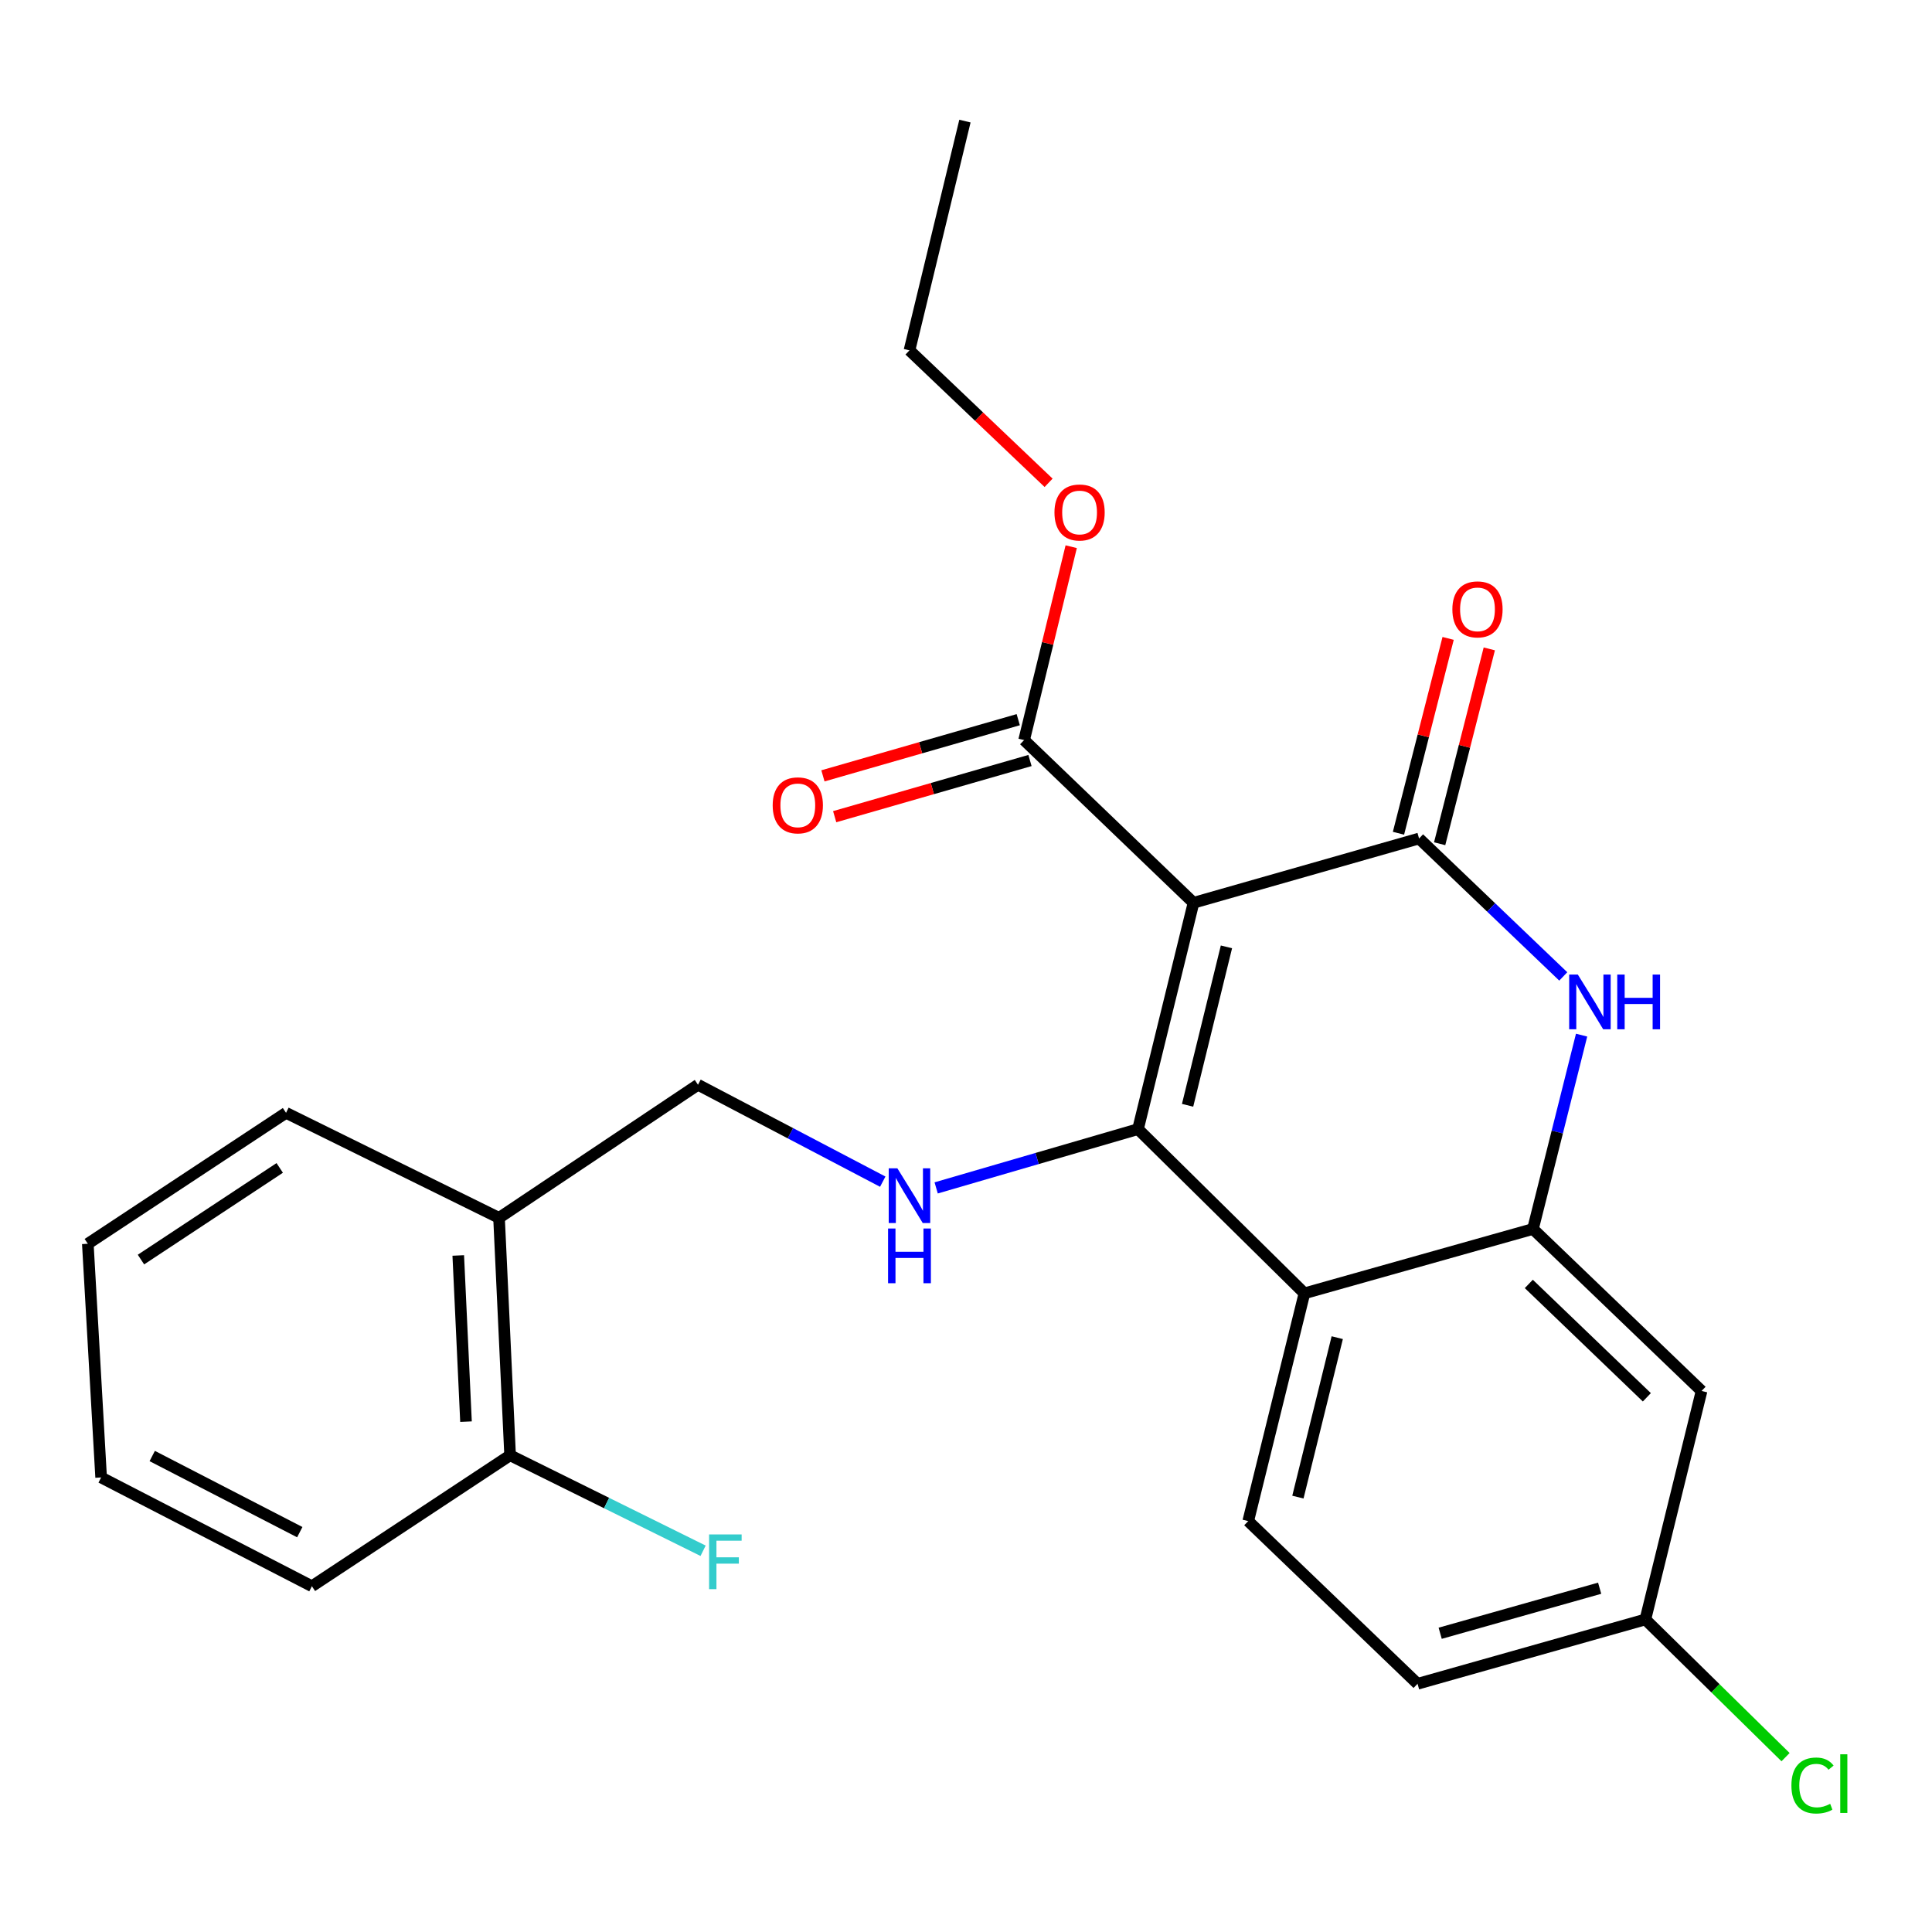 <?xml version='1.0' encoding='iso-8859-1'?>
<svg version='1.1' baseProfile='full'
              xmlns='http://www.w3.org/2000/svg'
                      xmlns:rdkit='http://www.rdkit.org/xml'
                      xmlns:xlink='http://www.w3.org/1999/xlink'
                  xml:space='preserve'
width='1000px' height='1000px' viewBox='0 0 1000 1000'>
<!-- END OF HEADER -->
<rect style='opacity:1.0;fill:#FFFFFF;stroke:none' width='1000' height='1000' x='0' y='0'> </rect>
<path class='bond-0' d='M 617.76,467.283 L 589.026,584.432' style='fill:none;fill-rule:evenodd;stroke:#000000;stroke-width:6px;stroke-linecap:butt;stroke-linejoin:miter;stroke-opacity:1' />
<path class='bond-0' d='M 634.807,490.094 L 614.693,572.098' style='fill:none;fill-rule:evenodd;stroke:#000000;stroke-width:6px;stroke-linecap:butt;stroke-linejoin:miter;stroke-opacity:1' />
<path class='bond-1' d='M 617.76,467.283 L 734.506,434.004' style='fill:none;fill-rule:evenodd;stroke:#000000;stroke-width:6px;stroke-linecap:butt;stroke-linejoin:miter;stroke-opacity:1' />
<path class='bond-6' d='M 617.76,467.283 L 530.078,383.071' style='fill:none;fill-rule:evenodd;stroke:#000000;stroke-width:6px;stroke-linecap:butt;stroke-linejoin:miter;stroke-opacity:1' />
<path class='bond-3' d='M 589.026,584.432 L 675.168,669.425' style='fill:none;fill-rule:evenodd;stroke:#000000;stroke-width:6px;stroke-linecap:butt;stroke-linejoin:miter;stroke-opacity:1' />
<path class='bond-5' d='M 589.026,584.432 L 536.793,599.645' style='fill:none;fill-rule:evenodd;stroke:#000000;stroke-width:6px;stroke-linecap:butt;stroke-linejoin:miter;stroke-opacity:1' />
<path class='bond-5' d='M 536.793,599.645 L 484.561,614.858' style='fill:none;fill-rule:evenodd;stroke:#0000FF;stroke-width:6px;stroke-linecap:butt;stroke-linejoin:miter;stroke-opacity:1' />
<path class='bond-2' d='M 734.506,434.004 L 771.825,469.7' style='fill:none;fill-rule:evenodd;stroke:#000000;stroke-width:6px;stroke-linecap:butt;stroke-linejoin:miter;stroke-opacity:1' />
<path class='bond-2' d='M 771.825,469.7 L 809.145,505.395' style='fill:none;fill-rule:evenodd;stroke:#0000FF;stroke-width:6px;stroke-linecap:butt;stroke-linejoin:miter;stroke-opacity:1' />
<path class='bond-9' d='M 745.16,436.719 L 758.009,386.291' style='fill:none;fill-rule:evenodd;stroke:#000000;stroke-width:6px;stroke-linecap:butt;stroke-linejoin:miter;stroke-opacity:1' />
<path class='bond-9' d='M 758.009,386.291 L 770.857,335.864' style='fill:none;fill-rule:evenodd;stroke:#FF0000;stroke-width:6px;stroke-linecap:butt;stroke-linejoin:miter;stroke-opacity:1' />
<path class='bond-9' d='M 723.851,431.289 L 736.699,380.862' style='fill:none;fill-rule:evenodd;stroke:#000000;stroke-width:6px;stroke-linecap:butt;stroke-linejoin:miter;stroke-opacity:1' />
<path class='bond-9' d='M 736.699,380.862 L 749.547,330.435' style='fill:none;fill-rule:evenodd;stroke:#FF0000;stroke-width:6px;stroke-linecap:butt;stroke-linejoin:miter;stroke-opacity:1' />
<path class='bond-4' d='M 818.631,535.784 L 806.042,585.953' style='fill:none;fill-rule:evenodd;stroke:#0000FF;stroke-width:6px;stroke-linecap:butt;stroke-linejoin:miter;stroke-opacity:1' />
<path class='bond-4' d='M 806.042,585.953 L 793.453,636.122' style='fill:none;fill-rule:evenodd;stroke:#000000;stroke-width:6px;stroke-linecap:butt;stroke-linejoin:miter;stroke-opacity:1' />
<path class='bond-8' d='M 675.168,669.425 L 646.079,787.319' style='fill:none;fill-rule:evenodd;stroke:#000000;stroke-width:6px;stroke-linecap:butt;stroke-linejoin:miter;stroke-opacity:1' />
<path class='bond-8' d='M 692.155,692.377 L 671.793,774.903' style='fill:none;fill-rule:evenodd;stroke:#000000;stroke-width:6px;stroke-linecap:butt;stroke-linejoin:miter;stroke-opacity:1' />
<path class='bond-25' d='M 675.168,669.425 L 793.453,636.122' style='fill:none;fill-rule:evenodd;stroke:#000000;stroke-width:6px;stroke-linecap:butt;stroke-linejoin:miter;stroke-opacity:1' />
<path class='bond-7' d='M 793.453,636.122 L 880.731,719.955' style='fill:none;fill-rule:evenodd;stroke:#000000;stroke-width:6px;stroke-linecap:butt;stroke-linejoin:miter;stroke-opacity:1' />
<path class='bond-7' d='M 791.311,664.556 L 852.406,723.24' style='fill:none;fill-rule:evenodd;stroke:#000000;stroke-width:6px;stroke-linecap:butt;stroke-linejoin:miter;stroke-opacity:1' />
<path class='bond-11' d='M 456.91,611.629 L 409.093,586.546' style='fill:none;fill-rule:evenodd;stroke:#0000FF;stroke-width:6px;stroke-linecap:butt;stroke-linejoin:miter;stroke-opacity:1' />
<path class='bond-11' d='M 409.093,586.546 L 361.276,561.464' style='fill:none;fill-rule:evenodd;stroke:#000000;stroke-width:6px;stroke-linecap:butt;stroke-linejoin:miter;stroke-opacity:1' />
<path class='bond-12' d='M 527.039,372.504 L 476.494,387.044' style='fill:none;fill-rule:evenodd;stroke:#000000;stroke-width:6px;stroke-linecap:butt;stroke-linejoin:miter;stroke-opacity:1' />
<path class='bond-12' d='M 476.494,387.044 L 425.949,401.583' style='fill:none;fill-rule:evenodd;stroke:#FF0000;stroke-width:6px;stroke-linecap:butt;stroke-linejoin:miter;stroke-opacity:1' />
<path class='bond-12' d='M 533.118,393.638 L 482.573,408.177' style='fill:none;fill-rule:evenodd;stroke:#000000;stroke-width:6px;stroke-linecap:butt;stroke-linejoin:miter;stroke-opacity:1' />
<path class='bond-12' d='M 482.573,408.177 L 432.029,422.716' style='fill:none;fill-rule:evenodd;stroke:#FF0000;stroke-width:6px;stroke-linecap:butt;stroke-linejoin:miter;stroke-opacity:1' />
<path class='bond-16' d='M 530.078,383.071 L 542.267,333.021' style='fill:none;fill-rule:evenodd;stroke:#000000;stroke-width:6px;stroke-linecap:butt;stroke-linejoin:miter;stroke-opacity:1' />
<path class='bond-16' d='M 542.267,333.021 L 554.455,282.971' style='fill:none;fill-rule:evenodd;stroke:#FF0000;stroke-width:6px;stroke-linecap:butt;stroke-linejoin:miter;stroke-opacity:1' />
<path class='bond-14' d='M 880.731,719.955 L 851.642,838.228' style='fill:none;fill-rule:evenodd;stroke:#000000;stroke-width:6px;stroke-linecap:butt;stroke-linejoin:miter;stroke-opacity:1' />
<path class='bond-15' d='M 646.079,787.319 L 733.724,871.531' style='fill:none;fill-rule:evenodd;stroke:#000000;stroke-width:6px;stroke-linecap:butt;stroke-linejoin:miter;stroke-opacity:1' />
<path class='bond-10' d='M 258.299,630.368 L 361.276,561.464' style='fill:none;fill-rule:evenodd;stroke:#000000;stroke-width:6px;stroke-linecap:butt;stroke-linejoin:miter;stroke-opacity:1' />
<path class='bond-13' d='M 258.299,630.368 L 264.029,753.258' style='fill:none;fill-rule:evenodd;stroke:#000000;stroke-width:6px;stroke-linecap:butt;stroke-linejoin:miter;stroke-opacity:1' />
<path class='bond-13' d='M 237.192,649.825 L 241.203,735.849' style='fill:none;fill-rule:evenodd;stroke:#000000;stroke-width:6px;stroke-linecap:butt;stroke-linejoin:miter;stroke-opacity:1' />
<path class='bond-19' d='M 258.299,630.368 L 148.053,576.002' style='fill:none;fill-rule:evenodd;stroke:#000000;stroke-width:6px;stroke-linecap:butt;stroke-linejoin:miter;stroke-opacity:1' />
<path class='bond-17' d='M 264.029,753.258 L 313.975,777.968' style='fill:none;fill-rule:evenodd;stroke:#000000;stroke-width:6px;stroke-linecap:butt;stroke-linejoin:miter;stroke-opacity:1' />
<path class='bond-17' d='M 313.975,777.968 L 363.92,802.678' style='fill:none;fill-rule:evenodd;stroke:#33CCCC;stroke-width:6px;stroke-linecap:butt;stroke-linejoin:miter;stroke-opacity:1' />
<path class='bond-20' d='M 264.029,753.258 L 161.443,821.026' style='fill:none;fill-rule:evenodd;stroke:#000000;stroke-width:6px;stroke-linecap:butt;stroke-linejoin:miter;stroke-opacity:1' />
<path class='bond-18' d='M 851.642,838.228 L 887.921,873.861' style='fill:none;fill-rule:evenodd;stroke:#000000;stroke-width:6px;stroke-linecap:butt;stroke-linejoin:miter;stroke-opacity:1' />
<path class='bond-18' d='M 887.921,873.861 L 924.199,909.494' style='fill:none;fill-rule:evenodd;stroke:#00CC00;stroke-width:6px;stroke-linecap:butt;stroke-linejoin:miter;stroke-opacity:1' />
<path class='bond-26' d='M 851.642,838.228 L 733.724,871.531' style='fill:none;fill-rule:evenodd;stroke:#000000;stroke-width:6px;stroke-linecap:butt;stroke-linejoin:miter;stroke-opacity:1' />
<path class='bond-26' d='M 827.977,822.06 L 745.434,845.373' style='fill:none;fill-rule:evenodd;stroke:#000000;stroke-width:6px;stroke-linecap:butt;stroke-linejoin:miter;stroke-opacity:1' />
<path class='bond-21' d='M 542.749,249.906 L 506.745,215.625' style='fill:none;fill-rule:evenodd;stroke:#FF0000;stroke-width:6px;stroke-linecap:butt;stroke-linejoin:miter;stroke-opacity:1' />
<path class='bond-21' d='M 506.745,215.625 L 470.741,181.344' style='fill:none;fill-rule:evenodd;stroke:#000000;stroke-width:6px;stroke-linecap:butt;stroke-linejoin:miter;stroke-opacity:1' />
<path class='bond-23' d='M 148.053,576.002 L 45.455,643.77' style='fill:none;fill-rule:evenodd;stroke:#000000;stroke-width:6px;stroke-linecap:butt;stroke-linejoin:miter;stroke-opacity:1' />
<path class='bond-23' d='M 144.783,604.516 L 72.964,651.954' style='fill:none;fill-rule:evenodd;stroke:#000000;stroke-width:6px;stroke-linecap:butt;stroke-linejoin:miter;stroke-opacity:1' />
<path class='bond-27' d='M 161.443,821.026 L 52.345,764.73' style='fill:none;fill-rule:evenodd;stroke:#000000;stroke-width:6px;stroke-linecap:butt;stroke-linejoin:miter;stroke-opacity:1' />
<path class='bond-27' d='M 155.162,793.04 L 78.794,753.632' style='fill:none;fill-rule:evenodd;stroke:#000000;stroke-width:6px;stroke-linecap:butt;stroke-linejoin:miter;stroke-opacity:1' />
<path class='bond-22' d='M 470.741,181.344 L 499.45,62.68' style='fill:none;fill-rule:evenodd;stroke:#000000;stroke-width:6px;stroke-linecap:butt;stroke-linejoin:miter;stroke-opacity:1' />
<path class='bond-24' d='M 45.455,643.77 L 52.345,764.73' style='fill:none;fill-rule:evenodd;stroke:#000000;stroke-width:6px;stroke-linecap:butt;stroke-linejoin:miter;stroke-opacity:1' />
<path  class='atom-3' d='M 816.684 504.434
L 825.964 519.434
Q 826.884 520.914, 828.364 523.594
Q 829.844 526.274, 829.924 526.434
L 829.924 504.434
L 833.684 504.434
L 833.684 532.754
L 829.804 532.754
L 819.844 516.354
Q 818.684 514.434, 817.444 512.234
Q 816.244 510.034, 815.884 509.354
L 815.884 532.754
L 812.204 532.754
L 812.204 504.434
L 816.684 504.434
' fill='#0000FF'/>
<path  class='atom-3' d='M 837.084 504.434
L 840.924 504.434
L 840.924 516.474
L 855.404 516.474
L 855.404 504.434
L 859.244 504.434
L 859.244 532.754
L 855.404 532.754
L 855.404 519.674
L 840.924 519.674
L 840.924 532.754
L 837.084 532.754
L 837.084 504.434
' fill='#0000FF'/>
<path  class='atom-6' d='M 464.481 604.724
L 473.761 619.724
Q 474.681 621.204, 476.161 623.884
Q 477.641 626.564, 477.721 626.724
L 477.721 604.724
L 481.481 604.724
L 481.481 633.044
L 477.601 633.044
L 467.641 616.644
Q 466.481 614.724, 465.241 612.524
Q 464.041 610.324, 463.681 609.644
L 463.681 633.044
L 460.001 633.044
L 460.001 604.724
L 464.481 604.724
' fill='#0000FF'/>
<path  class='atom-6' d='M 459.661 635.876
L 463.501 635.876
L 463.501 647.916
L 477.981 647.916
L 477.981 635.876
L 481.821 635.876
L 481.821 664.196
L 477.981 664.196
L 477.981 651.116
L 463.501 651.116
L 463.501 664.196
L 459.661 664.196
L 459.661 635.876
' fill='#0000FF'/>
<path  class='atom-10' d='M 751.743 315.408
Q 751.743 308.608, 755.103 304.808
Q 758.463 301.008, 764.743 301.008
Q 771.023 301.008, 774.383 304.808
Q 777.743 308.608, 777.743 315.408
Q 777.743 322.288, 774.343 326.208
Q 770.943 330.088, 764.743 330.088
Q 758.503 330.088, 755.103 326.208
Q 751.743 322.328, 751.743 315.408
M 764.743 326.888
Q 769.063 326.888, 771.383 324.008
Q 773.743 321.088, 773.743 315.408
Q 773.743 309.848, 771.383 307.048
Q 769.063 304.208, 764.743 304.208
Q 760.423 304.208, 758.063 307.008
Q 755.743 309.808, 755.743 315.408
Q 755.743 321.128, 758.063 324.008
Q 760.423 326.888, 764.743 326.888
' fill='#FF0000'/>
<path  class='atom-13' d='M 399.942 416.846
Q 399.942 410.046, 403.302 406.246
Q 406.662 402.446, 412.942 402.446
Q 419.222 402.446, 422.582 406.246
Q 425.942 410.046, 425.942 416.846
Q 425.942 423.726, 422.542 427.646
Q 419.142 431.526, 412.942 431.526
Q 406.702 431.526, 403.302 427.646
Q 399.942 423.766, 399.942 416.846
M 412.942 428.326
Q 417.262 428.326, 419.582 425.446
Q 421.942 422.526, 421.942 416.846
Q 421.942 411.286, 419.582 408.486
Q 417.262 405.646, 412.942 405.646
Q 408.622 405.646, 406.262 408.446
Q 403.942 411.246, 403.942 416.846
Q 403.942 422.566, 406.262 425.446
Q 408.622 428.326, 412.942 428.326
' fill='#FF0000'/>
<path  class='atom-17' d='M 545.788 265.257
Q 545.788 258.457, 549.148 254.657
Q 552.508 250.857, 558.788 250.857
Q 565.068 250.857, 568.428 254.657
Q 571.788 258.457, 571.788 265.257
Q 571.788 272.137, 568.388 276.057
Q 564.988 279.937, 558.788 279.937
Q 552.548 279.937, 549.148 276.057
Q 545.788 272.177, 545.788 265.257
M 558.788 276.737
Q 563.108 276.737, 565.428 273.857
Q 567.788 270.937, 567.788 265.257
Q 567.788 259.697, 565.428 256.897
Q 563.108 254.057, 558.788 254.057
Q 554.468 254.057, 552.108 256.857
Q 549.788 259.657, 549.788 265.257
Q 549.788 270.977, 552.108 273.857
Q 554.468 276.737, 558.788 276.737
' fill='#FF0000'/>
<path  class='atom-18' d='M 367.028 794.222
L 383.868 794.222
L 383.868 797.462
L 370.828 797.462
L 370.828 806.062
L 382.428 806.062
L 382.428 809.342
L 370.828 809.342
L 370.828 822.542
L 367.028 822.542
L 367.028 794.222
' fill='#33CCCC'/>
<path  class='atom-19' d='M 927.231 924.177
Q 927.231 917.137, 930.511 913.457
Q 933.831 909.737, 940.111 909.737
Q 945.951 909.737, 949.071 913.857
L 946.431 916.017
Q 944.151 913.017, 940.111 913.017
Q 935.831 913.017, 933.551 915.897
Q 931.311 918.737, 931.311 924.177
Q 931.311 929.777, 933.631 932.657
Q 935.991 935.537, 940.551 935.537
Q 943.671 935.537, 947.311 933.657
L 948.431 936.657
Q 946.951 937.617, 944.711 938.177
Q 942.471 938.737, 939.991 938.737
Q 933.831 938.737, 930.511 934.977
Q 927.231 931.217, 927.231 924.177
' fill='#00CC00'/>
<path  class='atom-19' d='M 952.511 908.017
L 956.191 908.017
L 956.191 938.377
L 952.511 938.377
L 952.511 908.017
' fill='#00CC00'/>
</svg>

